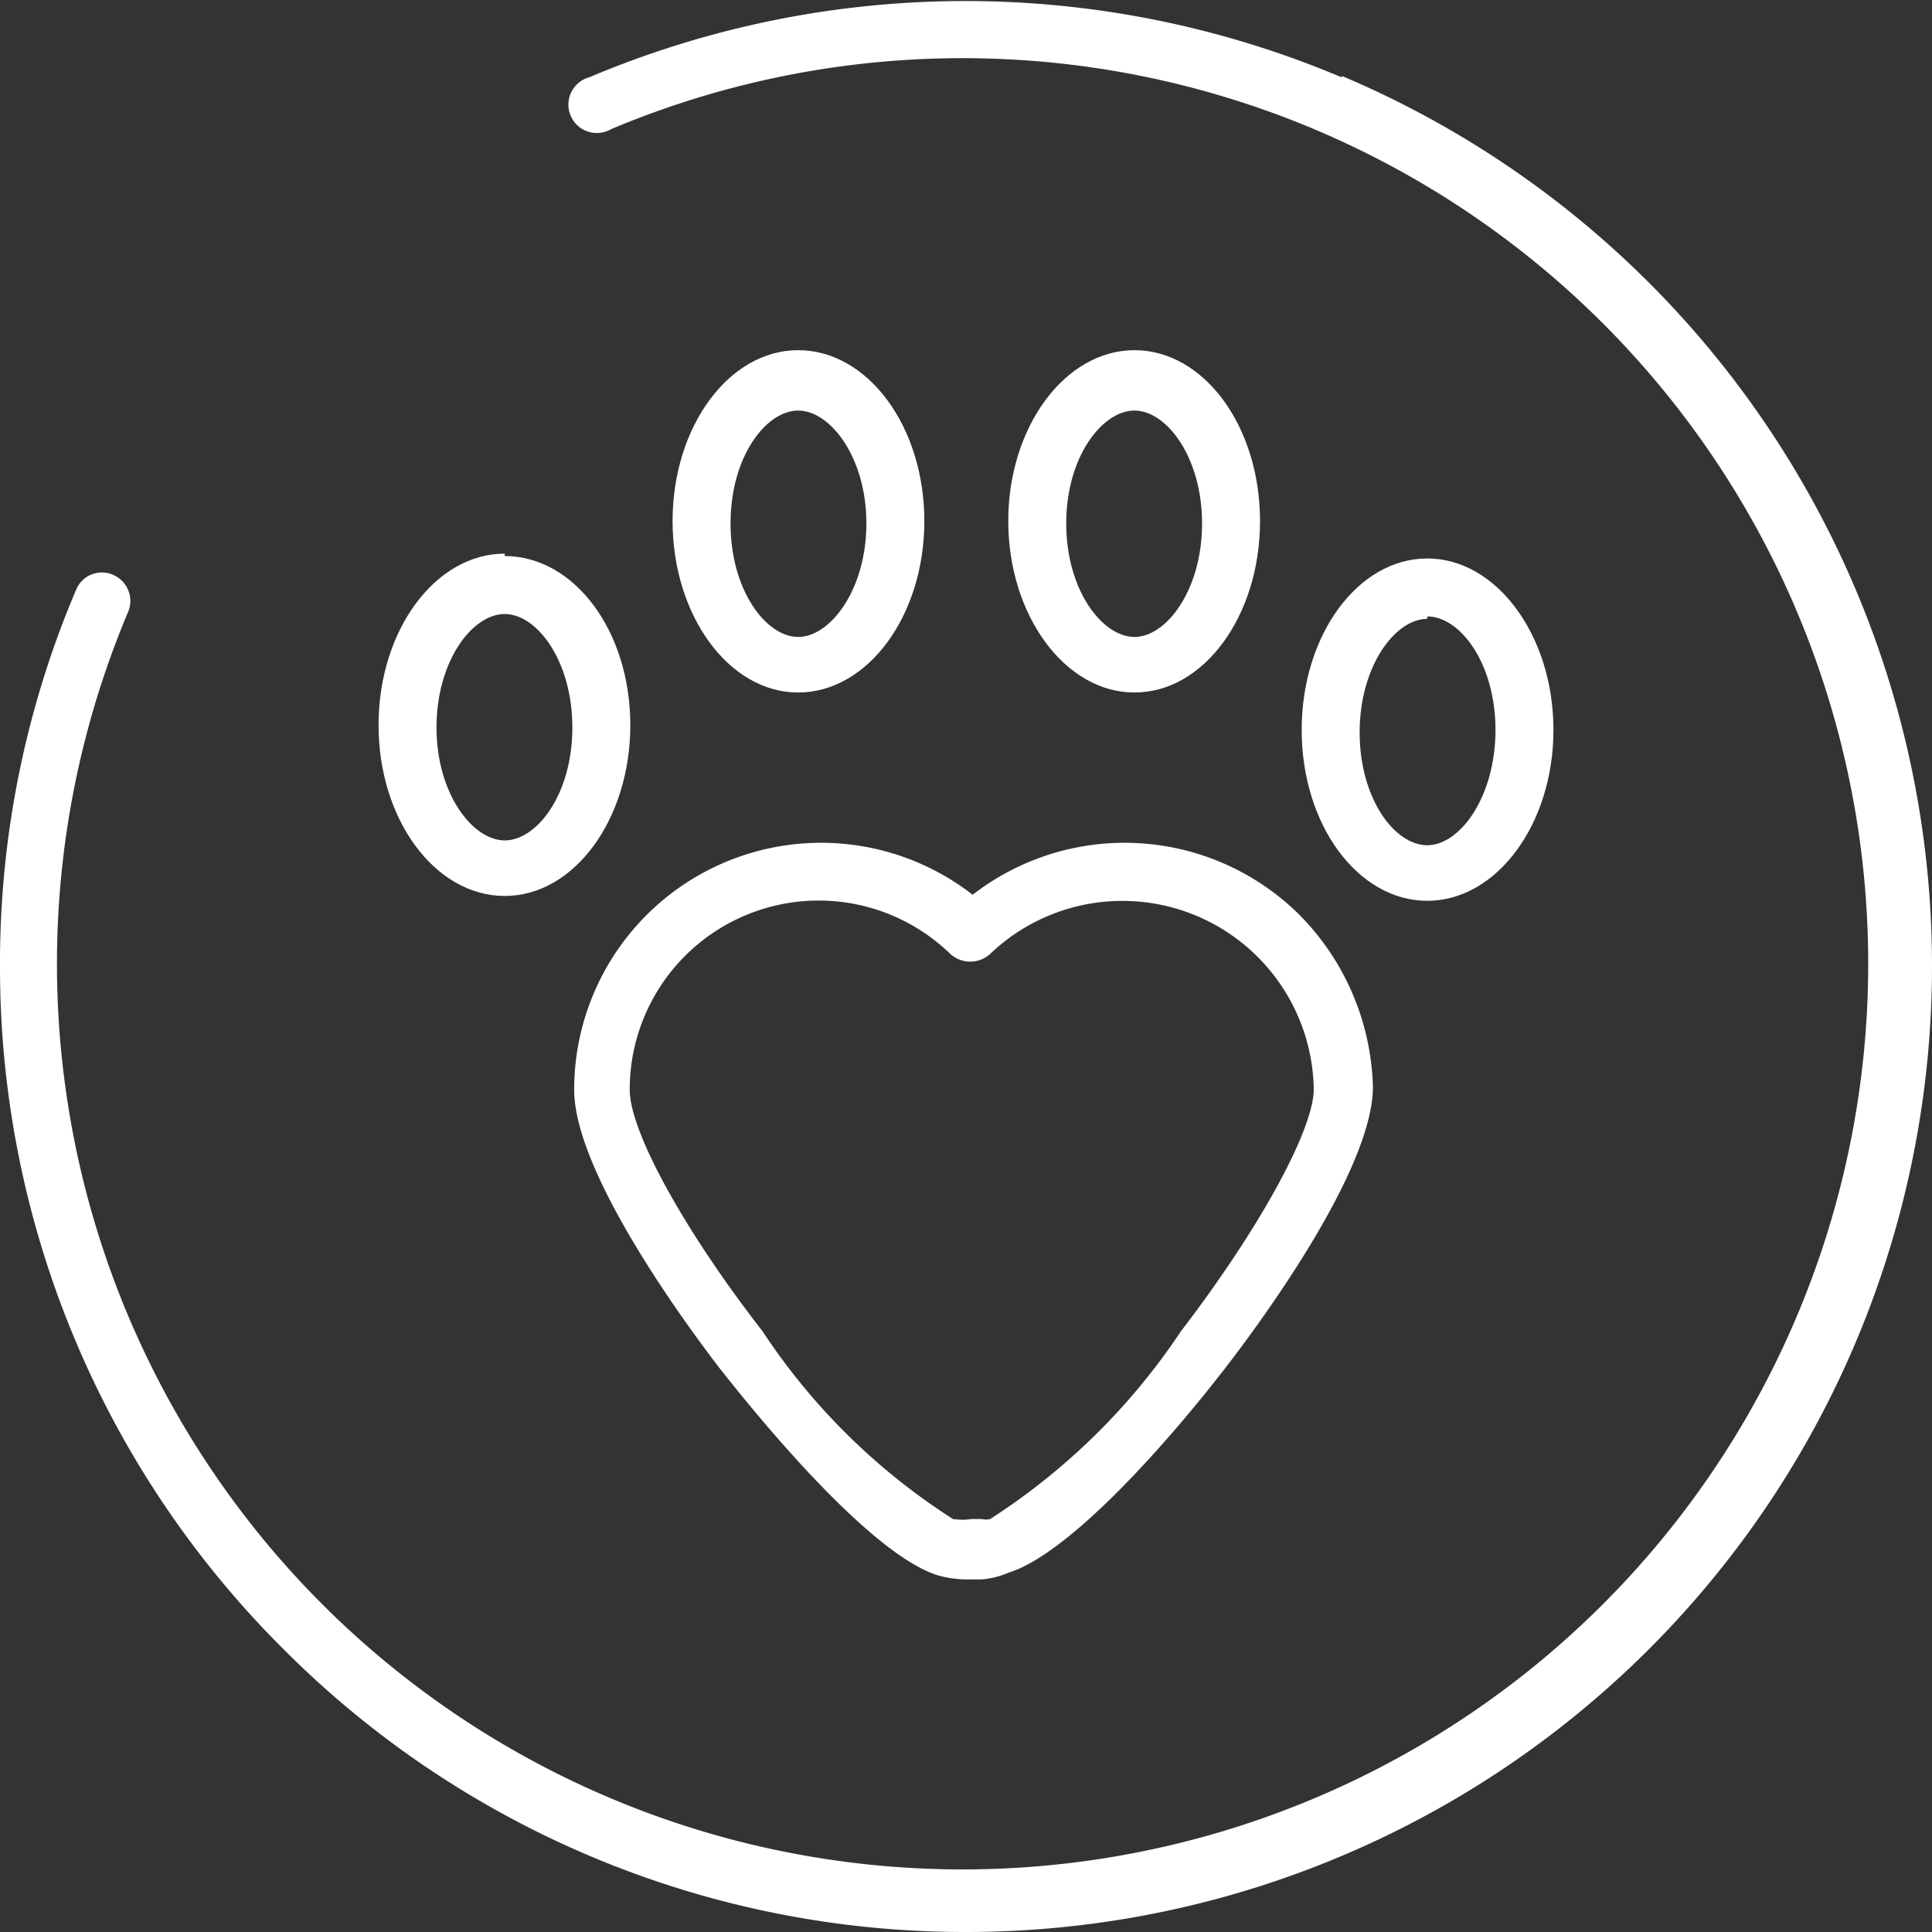 <svg id="Bien-être" xmlns="http://www.w3.org/2000/svg" viewBox="0 0 32 32"><rect x="0" y="0" width="32" height="32" fill="#333333" stroke="none"/><defs><style>.cls-1{fill:#fff;}</style></defs><path class="cls-1" d="M22.23,1.26A16,16,0,0,1,32,16,16,16,0,0,1,16,32,15.93,15.93,0,0,1,4.69,27.31,15.93,15.93,0,0,1,0,16,15.8,15.8,0,0,1,1.26,9.77a.46.46,0,0,1,.61-.25.47.47,0,0,1,.25.62,15,15,0,1,0,8-8,.47.47,0,1,1-.36-.86,16,16,0,0,1,12.46,0Z"/><path class="cls-1" d="M16.26,26.16h-.17a1.86,1.86,0,0,1-.53-.06h0c-.95-.27-2.51-2-3.65-3.45-.56-.73-2.4-3.23-2.4-4.6a4.09,4.09,0,0,1,6.6-3.23,4.11,4.11,0,0,1,5.42.34A4.21,4.21,0,0,1,22.74,18h0c0,1.37-1.84,3.87-2.4,4.6-1.14,1.48-2.69,3.16-3.64,3.45A1.39,1.39,0,0,1,16.26,26.16Zm-.46-1a.92.92,0,0,0,.29,0h.17a.3.3,0,0,0,.14,0h0a10.83,10.83,0,0,0,3.16-3.11c1.31-1.71,2.19-3.33,2.2-4a3.17,3.17,0,0,0-5.36-2.25.49.49,0,0,1-.66,0,3.13,3.13,0,0,0-5.31,2.25c0,.68.88,2.3,2.2,4A10.63,10.63,0,0,0,15.8,25.17Z"/><path class="cls-1" d="M13.22,6.8c.53,0,1.13.77,1.13,1.87s-.6,1.88-1.13,1.88S12.1,9.78,12.1,8.67s.59-1.87,1.12-1.87m0-1c-1.15,0-2.08,1.27-2.08,2.83s.93,2.84,2.08,2.84,2.09-1.27,2.09-2.84-.94-2.83-2.09-2.83Z"/><path class="cls-1" d="M18.79,6.8c.53,0,1.12.77,1.12,1.87s-.59,1.88-1.12,1.88-1.13-.77-1.13-1.88.6-1.87,1.13-1.87m0-1c-1.15,0-2.09,1.27-2.09,2.83s.94,2.84,2.09,2.84,2.08-1.27,2.08-2.84-.93-2.83-2.08-2.83Z"/><path class="cls-1" d="M23.64,10.21c.54,0,1.13.77,1.13,1.88S24.18,14,23.64,14s-1.12-.77-1.12-1.87.59-1.88,1.12-1.88m0-1c-1.15,0-2.08,1.27-2.08,2.84s.93,2.83,2.08,2.83,2.09-1.27,2.09-2.83-.94-2.84-2.09-2.84Z"/><path class="cls-1" d="M8.36,10.17c.53,0,1.12.77,1.12,1.88s-.59,1.87-1.12,1.87-1.13-.77-1.13-1.87.59-1.88,1.13-1.88m0-1c-1.15,0-2.09,1.27-2.09,2.84s.94,2.83,2.09,2.83,2.08-1.27,2.08-2.83S9.51,9.21,8.36,9.21Z"/></svg>